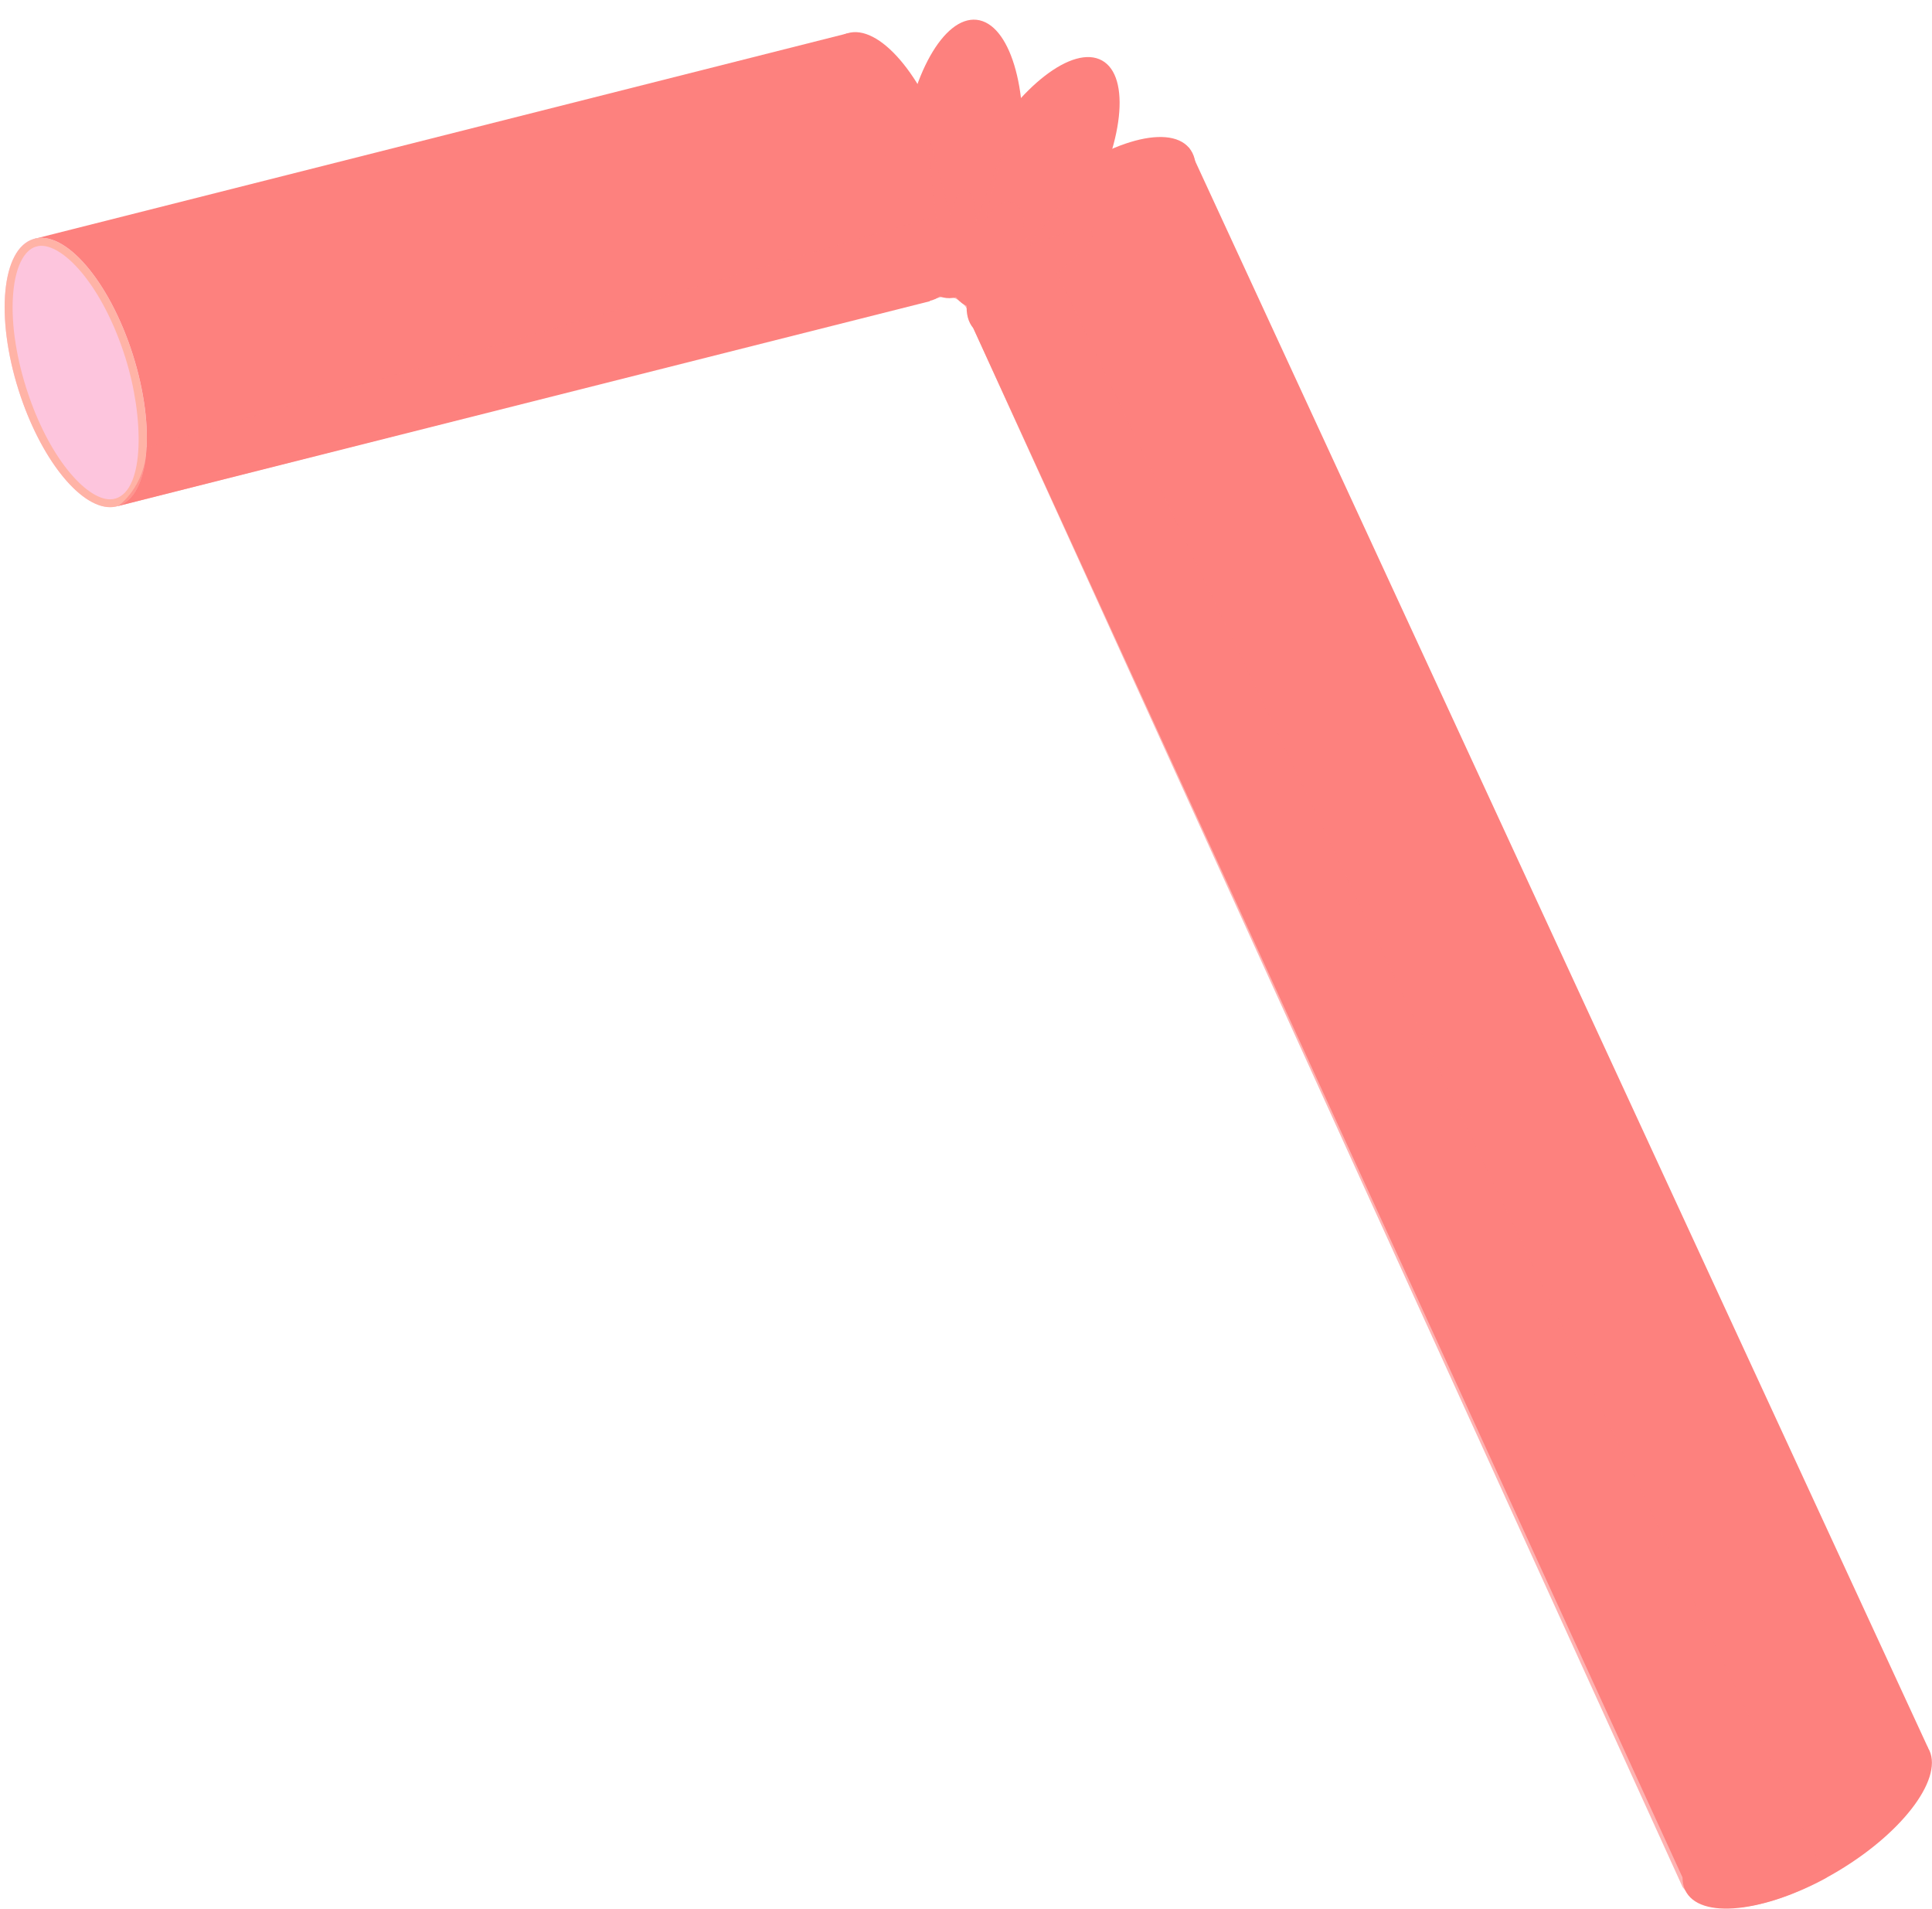 <svg width="82" height="81" viewBox="0 0 82 81" fill="none" xmlns="http://www.w3.org/2000/svg">
<path d="M40.184 6.323C41.176 9.452 40.898 12.326 39.561 12.742C38.223 13.158 36.333 10.963 35.337 7.834C34.345 4.705 34.623 1.831 35.961 1.414C37.298 0.998 39.188 3.194 40.184 6.323Z" fill="#FD817E"/>
<path d="M46.076 8.978C44.468 11.842 42.168 13.618 40.942 12.94C39.716 12.262 40.028 9.391 41.636 6.528C43.245 3.664 45.545 1.888 46.771 2.566C47.997 3.244 47.685 6.115 46.076 8.978Z" fill="#FD817E"/>
<path d="M43.333 7.014C42.977 10.274 41.559 12.796 40.166 12.648C38.771 12.497 37.928 9.734 38.283 6.474C38.639 3.214 40.058 0.693 41.45 0.84C42.845 0.991 43.689 3.754 43.333 7.014Z" fill="#FD817E"/>
<path d="M47.526 12.027C44.996 14.142 42.216 14.995 41.312 13.931C40.407 12.866 41.725 10.291 44.251 8.176C46.781 6.061 49.562 5.208 50.466 6.272C51.37 7.337 50.053 9.912 47.526 12.027Z" fill="#FD817E"/>
<path d="M78.02 79.402C75.189 81.097 72.307 81.51 71.579 80.319C70.854 79.13 72.561 76.79 75.392 75.091C78.224 73.396 81.106 72.983 81.83 74.174C82.555 75.363 80.852 77.707 78.02 79.402Z" fill="#FD817E"/>
<path d="M41.312 13.931L71.416 79.687L81.834 74.178L50.466 6.272L41.312 13.931Z" fill="#FD817E"/>
<path d="M1.416 10.147L5.016 21.474L39.472 12.782L35.96 1.418L1.416 10.147Z" fill="#FD817E"/>
<path d="M5.639 15.052C6.631 18.181 6.353 21.055 5.016 21.471C3.678 21.887 1.788 19.692 0.792 16.563C-0.2 13.434 0.078 10.56 1.416 10.143C2.753 9.727 4.643 11.923 5.639 15.052Z" fill="#FDC5DD"/>
<path d="M1.754 10.432C2.767 10.432 4.376 12.198 5.314 15.156C6.116 17.684 6.15 20.769 4.911 21.155C4.836 21.179 4.755 21.192 4.674 21.192C3.661 21.192 2.052 19.427 1.114 16.469C0.647 14.998 0.454 13.544 0.566 12.376C0.667 11.322 1.016 10.627 1.517 10.469C1.592 10.446 1.673 10.432 1.754 10.432ZM1.754 10.096C1.639 10.096 1.524 10.113 1.416 10.147C0.078 10.563 -0.2 13.44 0.792 16.566C1.703 19.436 3.373 21.525 4.674 21.525C4.789 21.525 4.904 21.508 5.012 21.474C6.35 21.058 6.628 18.181 5.635 15.055C4.724 12.185 3.055 10.096 1.754 10.096Z" fill="#FFB3A6"/>
<g style="mix-blend-mode:multiply" opacity="0.6">
<path d="M44.867 11.594C44.867 11.594 46.849 10.039 46.283 9.774C45.877 9.586 44.397 10.13 43.591 10.452L45.636 8.055L43.103 10.593C43.272 10.274 43.828 9.093 43.059 8.633C42.588 8.351 42.131 8.844 41.799 9.375L42.598 6.276L41.403 9.442C41.426 8.868 41.369 8.213 41.023 8.075C40.692 7.944 40.482 8.565 40.356 9.19L39.276 5.195L39.784 9.72L39.479 9.25L6.221 18.99C6.17 20.675 5.016 21.474 5.016 21.474L39.767 12.655C40.641 12.379 41.027 13.084 41.027 13.084L41.311 13.931L71.416 80.087C73.059 82.269 77.529 79.687 77.529 79.687L44.867 11.594Z" fill="#FD817E"/>
</g>
</svg>
